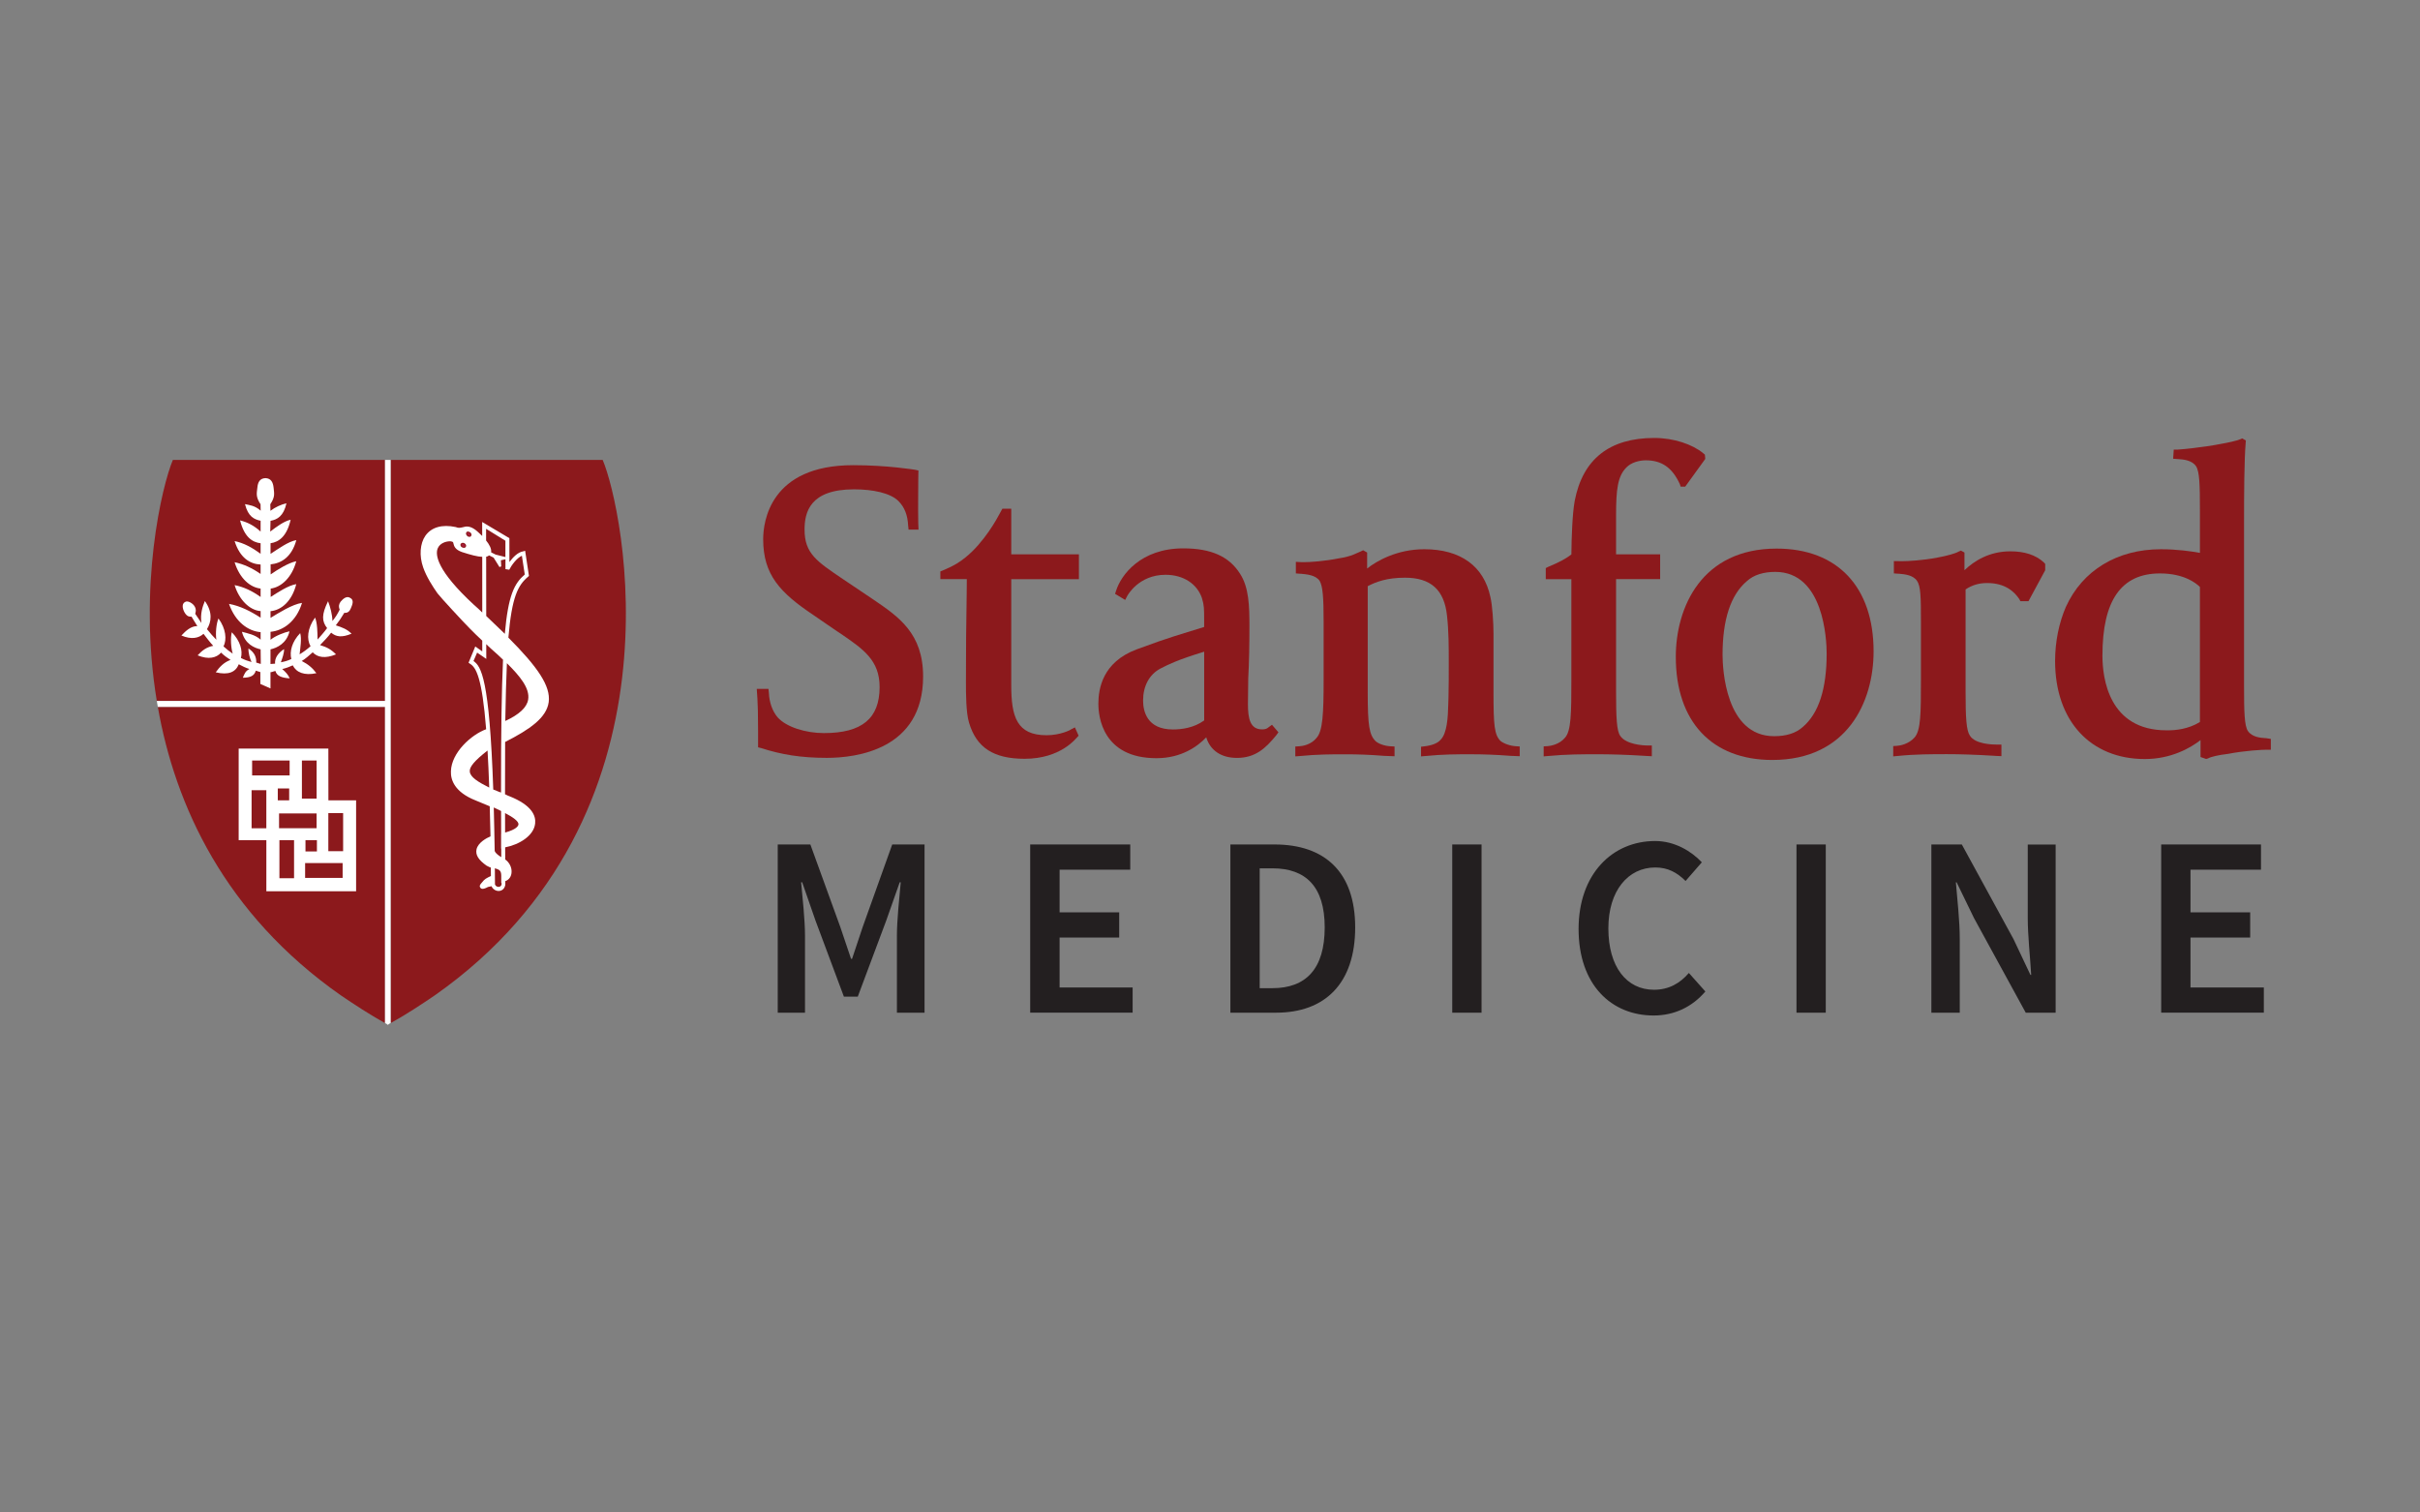<svg width="160" height="100" viewBox="0 0 160 100" fill="none" xmlns="http://www.w3.org/2000/svg">
<rect x="0" y="0" width="160" height="100" fill="#808080" stroke="none"/>
<path d="M10.367 46.344H25.455V30.407H11.43C10.718 32.093 9.113 38.742 10.367 46.344Z" fill="#8C191C"/>
<path d="M39.846 30.407H25.828V67.644C26.87 67.066 27.835 66.428 28.744 65.811C45.624 53.955 41.189 33.557 39.846 30.407Z" fill="#8C191C"/>
<path d="M22.538 65.811C23.451 66.428 24.418 67.065 25.455 67.644V46.736H10.434C11.574 53.232 14.843 60.42 22.538 65.811Z" fill="#8C191C"/>
<path d="M76.461 50.129C72.895 50.129 72.62 47.375 72.62 46.534C72.62 45.549 72.887 43.777 75.155 42.933C77.495 42.065 78.012 41.96 79.613 41.453V41.033C79.613 40.225 79.613 40.027 79.465 39.537C79.143 38.606 78.251 38.003 77.055 38.003C75.274 38.003 74.537 39.386 74.533 39.395L74.392 39.666L73.724 39.262L73.791 39.055C74.12 38.015 75.415 36.256 78.234 36.256C80.073 36.256 81.26 36.789 81.982 37.926C82.578 38.832 82.607 40.082 82.607 41.396C82.607 42.531 82.587 43.825 82.528 44.861C82.515 45.566 82.508 46.185 82.508 46.55C82.508 47.505 82.651 48.224 83.442 48.224C83.617 48.224 83.749 48.196 83.865 48.089L84.098 47.919L84.524 48.417L84.383 48.611C83.679 49.473 82.999 50.11 81.782 50.11C80.719 50.11 80.007 49.594 79.752 48.75C79.183 49.346 78.114 50.129 76.461 50.129ZM79.615 43.087C77.852 43.628 77.272 43.92 76.73 44.198C75.975 44.595 75.576 45.375 75.576 46.313C75.576 47.028 75.837 48.229 77.547 48.229C78.106 48.229 78.918 48.136 79.616 47.632L79.615 43.087Z" fill="#8C191C"/>
<path d="M54.67 50.107C52.961 50.107 51.661 49.892 50.316 49.458L50.122 49.411V48.42C50.122 47.119 50.1 46.616 50.078 46.204L50.034 45.547L50.808 45.548L50.837 45.827C50.86 46.416 51.061 47.018 51.419 47.434C51.99 48.072 53.268 48.469 54.475 48.469C56.987 48.469 58.156 47.503 58.156 45.427C58.156 43.644 57.075 42.92 55.579 41.892L55.342 41.737L53.768 40.657C51.582 39.189 50.458 38.01 50.458 35.652C50.458 34.514 50.896 30.756 56.406 30.756C58.668 30.756 60.425 31.05 60.497 31.058L60.724 31.108L60.718 31.336C60.718 31.342 60.705 32.082 60.705 32.866C60.705 33.49 60.697 34.036 60.712 34.596L60.728 35.015H60.072L60.042 34.747C60.008 34.041 59.801 33.538 59.411 33.137C58.874 32.593 57.705 32.353 56.465 32.353C53.535 32.353 53.194 33.88 53.194 35.014C53.194 36.596 53.997 37.114 55.726 38.284L57.719 39.624C59.421 40.779 61.032 41.873 61.032 44.729C61.031 49.577 56.584 50.107 54.67 50.107Z" fill="#8C191C"/>
<path d="M67.745 50.168C65.704 50.168 64.564 49.443 64.071 47.787C63.864 47.119 63.864 45.839 63.864 45.068C63.864 42.927 63.878 41.207 63.914 39.235L63.922 38.291H62.173V37.78L62.352 37.709C63.165 37.367 63.463 37.144 63.818 36.865C65.092 35.853 65.975 34.174 65.984 34.158L66.273 33.633H66.86V36.65H71.333V38.292H66.86V45.306C66.86 47.399 67.231 48.611 69.197 48.611C70.099 48.611 70.793 48.258 70.796 48.233L71.068 48.092L71.313 48.64L71.192 48.774C71.135 48.813 70.136 50.168 67.745 50.168Z" fill="#8C191C"/>
<path d="M85.641 50.009V49.356L85.899 49.342C86.138 49.328 86.694 49.229 87.045 48.786C87.453 48.34 87.513 47.187 87.513 44.929V41.111C87.513 39.459 87.453 38.761 87.249 38.404C86.979 38.006 86.354 37.972 86.053 37.938C86.025 37.937 85.957 37.933 85.933 37.932L85.676 37.913V37.148L86.01 37.165C86.046 37.169 86.09 37.169 86.191 37.169C86.6 37.169 87.559 37.109 88.555 36.909C89.342 36.8 89.782 36.526 89.98 36.452L90.125 36.381L90.39 36.531V37.587C91.018 37.09 92.364 36.313 94.168 36.313C96.57 36.313 98.106 37.435 98.537 39.467C98.668 39.988 98.744 41.204 98.744 41.872V45.767C98.744 47.978 98.801 48.576 99.209 48.991C99.434 49.17 99.863 49.322 100.25 49.34L100.477 49.354V49.998L99.853 49.972C98.903 49.898 98.087 49.869 97.245 49.869C96.279 49.869 95.398 49.869 94.249 49.985L93.953 50.009V49.371L94.159 49.347C94.681 49.285 95.054 49.142 95.253 48.903C95.674 48.474 95.733 47.442 95.754 46.549C95.758 46.405 95.762 46.255 95.768 46.079C95.786 45.583 95.786 44.537 95.786 43.77C95.786 42.779 95.786 41.742 95.671 40.716C95.493 38.985 94.585 38.195 92.893 38.195C91.7 38.195 90.98 38.468 90.428 38.755V45.769C90.428 47.98 90.531 48.578 90.939 48.993C91.125 49.172 91.547 49.324 91.939 49.342L92.201 49.356V50L91.509 49.974C90.581 49.898 89.781 49.871 88.954 49.871C87.997 49.871 87.129 49.871 85.933 49.987L85.641 50.009Z" fill="#8C191C"/>
<path d="M102.061 50.009V49.346L102.322 49.332C102.519 49.32 103.106 49.216 103.467 48.779C103.878 48.332 103.892 47.187 103.892 44.928V38.292H102.199V37.56L102.361 37.477C103.129 37.164 103.573 36.906 103.893 36.657C103.903 35.473 103.961 33.948 104.113 33.115C104.643 30.352 106.42 28.956 109.375 28.956C110.68 28.956 111.905 29.384 112.606 29.963L112.72 30.06L112.745 30.342L111.42 32.174L111.117 32.176L111.068 32.018C110.556 30.892 109.841 30.435 108.817 30.435C108.405 30.435 107.847 30.565 107.521 30.916C106.954 31.489 106.848 32.361 106.848 34.053V36.649H109.762V38.291H106.848V45.707C106.848 47.462 106.887 48.336 107.129 48.66C107.512 49.22 108.622 49.289 108.935 49.289H109.212V50L108.925 49.984C107.497 49.891 106.418 49.868 105.625 49.868C104.655 49.868 103.548 49.868 102.355 49.984L102.061 50.009Z" fill="#8C191C"/>
<path d="M117.178 50.246C113.172 50.246 110.797 47.7 110.797 43.429C110.797 40.14 112.514 36.271 117.463 36.271C121.497 36.271 123.874 38.821 123.874 43.067C123.874 46.382 122.15 50.246 117.178 50.246ZM117.373 37.811C116.584 37.811 115.939 38.015 115.496 38.423C114.424 39.323 113.888 40.973 113.888 43.289C113.888 44.19 114.08 48.674 117.295 48.674C118.084 48.674 118.723 48.483 119.179 48.077C120.244 47.177 120.771 45.553 120.771 43.211C120.771 42.309 120.585 37.811 117.373 37.811Z" fill="#8C191C"/>
<path d="M125.171 50.009V49.327L125.403 49.313C125.633 49.3 126.19 49.197 126.584 48.758C126.994 48.289 127.004 47.186 127.004 44.929V41.11C127.004 39.458 126.989 38.76 126.745 38.403C126.473 38.004 125.897 37.967 125.588 37.936C125.522 37.935 125.496 37.931 125.478 37.93L125.215 37.911V37.096L125.497 37.1C125.536 37.103 125.631 37.104 125.726 37.104C126.137 37.104 127.096 37.056 128.09 36.866C128.743 36.747 129.294 36.59 129.489 36.472L129.646 36.403L129.882 36.531V37.699C130.528 37.087 131.516 36.452 132.919 36.452C133.848 36.452 134.589 36.688 135.126 37.18L135.22 37.282V37.702L134.115 39.747H133.578L133.511 39.614C133.181 39.125 132.586 38.548 131.38 38.548C130.832 38.548 130.376 38.688 129.956 38.971V45.704C129.956 47.458 130.003 48.291 130.24 48.636C130.585 49.195 131.7 49.23 132.049 49.23H132.325V49.994L132.038 49.981C130.574 49.887 129.488 49.862 128.737 49.862C127.755 49.862 126.627 49.862 125.471 49.981L125.171 50.009Z" fill="#8C191C"/>
<path d="M145.858 50.179L145.49 50.052V48.932C144.833 49.445 143.553 50.185 141.808 50.185C138.21 50.185 135.874 47.654 135.874 43.708C135.874 42.416 136.134 41.176 136.585 40.13C137.685 37.704 139.986 36.314 142.87 36.314C143.937 36.314 144.884 36.45 145.449 36.554V33.724C145.449 32.065 145.428 31.176 145.189 30.82C144.919 30.425 144.349 30.371 144.016 30.355C143.983 30.354 143.958 30.352 143.933 30.349L143.679 30.329L143.72 29.724H143.997C144.079 29.724 145.598 29.593 146.834 29.35C147.358 29.256 147.85 29.149 148.118 29.041L148.249 28.987L148.486 29.123L148.477 29.257C148.377 30.359 148.367 32.717 148.367 34.472V45.369C148.367 47.009 148.386 48.005 148.627 48.337C148.899 48.736 149.466 48.786 149.775 48.803C149.833 48.803 149.863 48.805 149.883 48.814L150.138 48.854V49.568H149.865C149.577 49.568 148.424 49.627 147.303 49.844C146.683 49.917 146.191 50.028 145.981 50.145L145.858 50.179ZM142.81 37.913C140.254 37.913 139.004 39.681 139.004 43.349C139.004 44.825 139.418 48.286 143.24 48.286H143.351C143.82 48.286 144.673 48.215 145.449 47.737V38.809C145.218 38.573 144.415 37.913 142.81 37.913Z" fill="#8C191C"/>
<path d="M30.588 36.131C30.653 36.177 30.726 36.174 30.745 36.122C30.776 36.07 30.736 36.001 30.669 35.978C30.604 35.931 30.531 35.935 30.514 35.989C30.492 36.041 30.521 36.108 30.588 36.131Z" fill="#A61D38"/>
<path d="M30.933 35.375C30.99 35.433 31.061 35.441 31.088 35.415C31.13 35.368 31.114 35.298 31.06 35.258C30.999 35.205 30.93 35.197 30.899 35.224C30.862 35.269 30.873 35.342 30.933 35.375Z" fill="#A61D38"/>
<path d="M25.455 30.407V46.344H10.367C10.387 46.474 10.407 46.606 10.434 46.736H25.455V67.644C25.519 67.668 25.579 67.695 25.642 67.762C25.707 67.695 25.766 67.668 25.828 67.644V30.407H25.455Z" fill="white"/>
<path d="M17.871 33.339L17.881 33.772C18.176 33.542 18.6 33.347 18.939 33.276C18.749 34.125 18.336 34.352 17.886 34.435L17.867 35.147C18.243 34.853 18.794 34.446 19.215 34.364C18.971 35.437 18.46 35.837 17.887 35.916V36.62C18.342 36.327 19.067 35.792 19.593 35.71C19.291 36.814 18.615 37.243 17.891 37.313L17.894 37.978C18.346 37.662 19.067 37.211 19.588 37.107C19.299 38.187 18.594 38.825 17.896 38.915V39.468C18.349 39.177 19.067 38.701 19.588 38.621C19.31 39.734 18.614 40.344 17.886 40.409V40.852C18.437 40.517 19.338 39.947 19.968 39.861C19.608 41.053 18.751 41.696 17.886 41.772V42.3C18.182 42.048 18.8 41.806 19.141 41.739C18.957 42.535 18.316 42.838 17.884 42.933L17.883 43.901C17.986 43.899 18.078 43.887 18.187 43.879C18.156 43.54 18.347 43.195 18.779 42.918C18.798 43.159 18.656 43.547 18.57 43.786C18.804 43.749 19.029 43.682 19.26 43.572C19.138 43.084 19.296 42.429 19.847 41.86C19.957 42.233 19.852 42.851 19.809 43.262C20.049 43.116 20.299 42.936 20.531 42.728C20.265 42.257 20.317 41.545 20.83 40.831C20.985 41.184 20.99 41.872 20.996 42.285C21.205 42.043 21.427 41.804 21.627 41.528C21.269 41.065 21.257 40.637 21.689 39.751C21.837 40.124 21.973 40.644 21.979 41.059C22.171 40.824 22.303 40.62 22.459 40.307C22.368 40.086 22.413 39.925 22.523 39.777C22.69 39.575 22.926 39.39 23.139 39.524C23.445 39.663 23.287 40.002 23.189 40.235C23.113 40.418 22.985 40.541 22.764 40.517C22.603 40.794 22.387 41.114 22.203 41.345C22.64 41.485 22.944 41.6 23.243 41.897C22.593 42.169 22.216 42.103 21.894 41.83C21.686 42.108 21.38 42.427 21.159 42.651C21.588 42.785 21.867 42.911 22.215 43.265C21.506 43.554 20.99 43.47 20.675 43.129C20.437 43.34 20.196 43.556 19.951 43.703C20.367 43.916 20.665 44.161 20.918 44.509C20.117 44.681 19.587 44.458 19.357 43.991C19.117 44.101 18.894 44.18 18.66 44.234C18.885 44.435 19.035 44.585 19.156 44.849C18.608 44.818 18.295 44.685 18.211 44.364C18.107 44.371 17.993 44.444 17.883 44.443V45.516L17.213 45.221V44.436C17.144 44.408 16.979 44.37 16.913 44.341C16.819 44.672 16.575 44.803 16.056 44.809C16.163 44.541 16.227 44.37 16.492 44.231C16.257 44.166 16.022 44.04 15.787 43.919C15.579 44.44 15.103 44.651 14.264 44.451C14.507 44.1 14.824 43.774 15.244 43.632C15.03 43.492 14.829 43.358 14.618 43.149C14.306 43.499 13.785 43.625 13.066 43.329C13.359 43.012 13.654 42.781 14.097 42.7C13.875 42.458 13.668 42.182 13.455 41.906C13.133 42.197 12.65 42.297 11.993 42.017C12.29 41.7 12.627 41.393 13.047 41.395C12.918 41.2 12.799 40.989 12.665 40.774C12.526 40.772 12.407 40.774 12.261 40.582C12.107 40.381 11.961 39.95 12.222 39.812C12.379 39.671 12.751 39.878 12.872 40.1C12.989 40.308 12.944 40.437 12.907 40.581C13.04 40.788 13.185 40.997 13.319 41.19C13.227 40.582 13.397 40.089 13.546 39.737C14.076 40.489 13.975 41.126 13.683 41.596C13.9 41.872 14.089 42.078 14.304 42.297C14.242 41.878 14.295 41.247 14.444 40.891C14.939 41.565 15.006 42.288 14.778 42.738C14.985 42.925 15.184 43.084 15.387 43.217C15.27 42.839 15.227 42.171 15.326 41.802C15.883 42.37 16.058 43.013 15.93 43.503C16.16 43.623 16.398 43.708 16.63 43.77C16.519 43.543 16.411 43.137 16.427 42.875C16.845 43.148 16.954 43.472 16.941 43.81C17.006 43.814 17.177 43.893 17.243 43.893L17.231 42.933C16.819 42.839 16.199 42.586 15.995 41.77C16.381 41.877 16.876 41.964 17.231 42.293V41.795C16.399 41.727 15.558 41.119 15.141 39.927C15.867 40.056 16.561 40.406 17.231 40.84V40.403C16.5 40.348 15.812 39.659 15.511 38.686C16.112 38.805 16.674 39.069 17.23 39.47V38.914C16.551 38.84 15.85 38.262 15.511 37.172C16.112 37.296 16.674 37.562 17.23 37.947V37.325C16.527 37.291 15.861 36.886 15.511 35.774C16.112 35.897 16.674 36.204 17.23 36.613V35.917C16.678 35.852 16.15 35.504 15.873 34.407C16.355 34.526 16.78 34.737 17.23 35.145V34.431C16.808 34.337 16.409 34.172 16.197 33.331C16.487 33.4 16.835 33.41 17.234 33.765L17.226 33.339C16.901 32.849 16.972 32.637 17.016 32.241C17.046 31.89 17.177 31.624 17.551 31.612C17.924 31.627 18.051 31.89 18.089 32.241C18.128 32.637 18.198 32.849 17.871 33.339Z" fill="white"/>
<path d="M33.612 42.157C33.843 39.45 34.246 38.694 34.913 38.132L34.972 38.078L34.719 36.414L34.598 36.452C34.233 36.503 33.904 36.86 33.68 37.161L33.678 35.582L31.879 34.512L31.881 35.436C31.685 35.235 31.498 35.085 31.43 35.028C31.226 34.881 31.052 34.811 30.865 34.811C30.759 34.811 30.663 34.849 30.581 34.863C30.44 34.889 30.333 34.933 30.127 34.846C29.222 34.654 28.523 34.861 28.128 35.417C27.768 35.929 27.706 36.744 27.979 37.517C28.198 38.146 28.611 38.783 28.926 39.23C29.098 39.467 30.678 41.173 31.05 41.543C31.315 41.816 31.598 42.088 31.885 42.357V43.068L31.423 42.743L30.979 43.818L31.07 43.882C31.474 44.121 31.872 44.791 32.142 48.214C31.157 48.573 29.844 49.76 29.813 50.997C29.79 51.563 30.056 52.37 31.438 52.918C31.739 53.041 32.064 53.174 32.379 53.308C32.397 53.911 32.416 54.59 32.429 55.297C32.175 55.405 31.61 55.702 31.507 56.151C31.422 56.537 31.654 56.869 32.169 57.233C32.261 57.272 32.361 57.341 32.45 57.36C32.453 57.529 32.454 57.703 32.457 57.918C32.16 58.062 32.044 58.108 31.867 58.344C31.766 58.461 31.684 58.539 31.737 58.657C31.748 58.677 31.787 58.767 31.893 58.767C31.964 58.767 32.073 58.747 32.262 58.644C32.373 58.614 32.441 58.601 32.497 58.593C32.575 58.776 32.761 58.908 32.966 58.908C33.185 58.908 33.365 58.759 33.41 58.497C33.41 58.398 33.41 58.352 33.409 58.257C33.663 58.173 33.816 57.934 33.823 57.656C33.841 57.352 33.673 57.01 33.403 56.825C33.401 56.555 33.401 56.289 33.399 56.023C34.316 55.849 35.295 55.263 35.381 54.448C35.438 53.94 35.178 53.236 33.663 52.636C33.566 52.61 33.476 52.541 33.39 52.517C33.389 51.255 33.391 50.118 33.397 49.056C35.031 48.225 36.136 47.457 36.278 46.42C36.419 45.355 35.538 44.09 33.612 42.157ZM30.854 35.168C30.894 35.131 31.016 35.133 31.098 35.208C31.142 35.234 31.169 35.296 31.175 35.352C31.177 35.385 31.16 35.428 31.138 35.446C31.116 35.486 31.075 35.496 31.04 35.496C30.986 35.496 30.93 35.478 30.882 35.429C30.845 35.381 30.811 35.34 30.809 35.28C30.809 35.232 30.827 35.208 30.854 35.168ZM30.453 35.967C30.497 35.893 30.602 35.858 30.707 35.915C30.799 35.973 30.847 36.062 30.806 36.14C30.785 36.197 30.731 36.221 30.668 36.221C30.638 36.221 30.594 36.206 30.561 36.194C30.505 36.174 30.459 36.117 30.446 36.06C30.44 36.035 30.441 35.988 30.453 35.967ZM31.339 39.993C28.877 37.721 28.775 36.685 28.934 36.27C29.077 35.901 29.503 35.788 29.742 35.788C29.802 35.788 29.845 35.793 29.877 35.809C29.955 35.832 29.957 35.842 29.979 35.934C30.022 36.107 30.079 36.338 30.55 36.502C31.133 36.69 31.564 36.805 31.883 36.816L31.885 40.496C31.695 40.313 31.535 40.159 31.339 39.993ZM34.279 54.493C34.276 54.61 34.14 54.842 33.395 55.045C33.394 54.608 33.393 54.177 33.392 53.757C33.914 54.027 34.285 54.297 34.279 54.493ZM33.416 35.751V36.83L32.769 36.667L32.471 36.519C32.508 36.282 32.352 35.998 32.139 35.736V34.963L33.416 35.751ZM31.061 51.023C31.017 50.712 31.382 50.286 32.234 49.623C32.28 50.329 32.31 51.144 32.346 52.072C31.603 51.699 31.101 51.385 31.061 51.023ZM32.646 53.387C32.819 53.481 32.979 53.531 33.13 53.624C33.131 54.09 33.132 54.609 33.134 55.142L33.13 55.143V56.103L33.14 56.101C33.14 56.279 33.141 56.45 33.142 56.672C33.015 56.59 32.771 56.443 32.707 56.261C32.692 55.202 32.666 54.291 32.646 53.387ZM32.967 58.637C32.887 58.637 32.782 58.607 32.728 58.482L32.726 58.458C32.723 58.087 32.721 57.767 32.718 57.407C32.991 57.495 33.145 57.532 33.141 57.916V58.375L33.161 58.373C33.161 58.393 33.161 58.459 33.161 58.479C33.123 58.63 32.997 58.637 32.967 58.637ZM33.126 52.398C32.945 52.347 32.775 52.251 32.612 52.2C32.361 44.841 31.803 44.047 31.306 43.705L31.545 43.148L32.151 43.565L32.149 42.588C32.255 42.702 32.369 42.795 32.484 42.907C32.749 43.139 33.004 43.368 33.258 43.617C33.165 45.639 33.122 48.436 33.126 52.398ZM33.376 41.906C32.997 41.545 32.585 41.144 32.148 40.727L32.143 36.808C32.228 36.797 32.29 36.751 32.34 36.721L32.635 36.868L33.024 37.493L33.138 37.447L33.117 37.042L33.419 36.976V37.629L33.669 37.669C33.803 37.396 34.159 36.894 34.505 36.743L34.695 37.984C34.015 38.566 33.602 39.33 33.376 41.906ZM33.407 47.668C33.434 46.149 33.465 44.897 33.514 43.848C34.395 44.721 35.04 45.514 34.92 46.253C34.837 46.768 34.333 47.241 33.407 47.668Z" fill="white"/>
<path d="M21.713 52.915L21.71 49.494H15.78V55.548H17.61V58.925H23.544V52.914L21.713 52.915ZM19.961 50.282H20.933V52.798H19.961V50.282ZM20.953 55.549V56.295H20.197V55.549H20.953ZM16.669 50.282H19.149V51.267H16.669V50.282ZM17.609 54.761H16.634V52.247H17.609V54.761ZM18.366 52.128H19.119V52.915H18.366V52.128ZM18.45 53.781H20.932V54.76H18.45V53.781ZM19.442 58.065H18.474V55.549H19.442V58.065ZM22.654 58.045H20.173V57.064H22.653L22.654 58.045ZM22.688 56.277H21.708V53.761H22.686V56.277H22.688Z" fill="white"/>
<path d="M51.421 55.833H53.578L55.558 61.292L56.267 63.393H56.335L57.036 61.292L58.99 55.833H61.127V66.956H59.3V61.854C59.3 60.837 59.461 59.341 59.553 58.333H59.485L58.596 60.859L56.712 65.895H55.795L53.915 60.859L53.037 58.333H52.967C53.059 59.341 53.223 60.834 53.223 61.854V66.956H51.421V55.833Z" fill="#231F20"/>
<path d="M68.111 55.833H74.727V57.501H70.056V60.321H73.997V61.987H70.056V65.289H74.885V66.953H68.111V55.833Z" fill="#231F20"/>
<path d="M81.348 55.833H84.264C87.595 55.833 89.599 57.662 89.599 61.316C89.599 65.026 87.595 66.955 84.376 66.955H81.348V55.833ZM84.13 65.334C86.334 65.334 87.584 64.067 87.584 61.314C87.584 58.619 86.334 57.411 84.13 57.411H83.286V65.334H84.13Z" fill="#231F20"/>
<path d="M96.016 55.833H97.954V66.956H96.016V55.833Z" fill="#231F20"/>
<path d="M109.432 55.605C110.726 55.605 111.831 56.281 112.517 57.013L111.443 58.246C110.873 57.686 110.275 57.354 109.443 57.354C107.643 57.354 106.338 58.885 106.338 61.383C106.338 63.907 107.531 65.439 109.354 65.439C110.323 65.439 111.061 65.026 111.661 64.33L112.751 65.553C111.883 66.571 110.703 67.141 109.331 67.141C106.55 67.141 104.369 65.129 104.369 61.419C104.371 57.787 106.598 55.605 109.432 55.605Z" fill="#231F20"/>
<path d="M118.776 55.833H120.712V66.956H118.776V55.833Z" fill="#231F20"/>
<path d="M127.694 55.833H129.707L133.126 62.093L134.244 64.456H134.293C134.23 63.324 134.066 61.878 134.066 60.674V55.836H135.91V66.957H133.934L130.513 60.701L129.364 58.336H129.314C129.407 59.49 129.571 60.848 129.571 62.093V66.957H127.694V55.833Z" fill="#231F20"/>
<path d="M142.888 55.833H149.487V57.501H144.826V60.321H148.772V61.987H144.826V65.289H149.675V66.953H142.888V55.833Z" fill="#231F20"/>
</svg>

